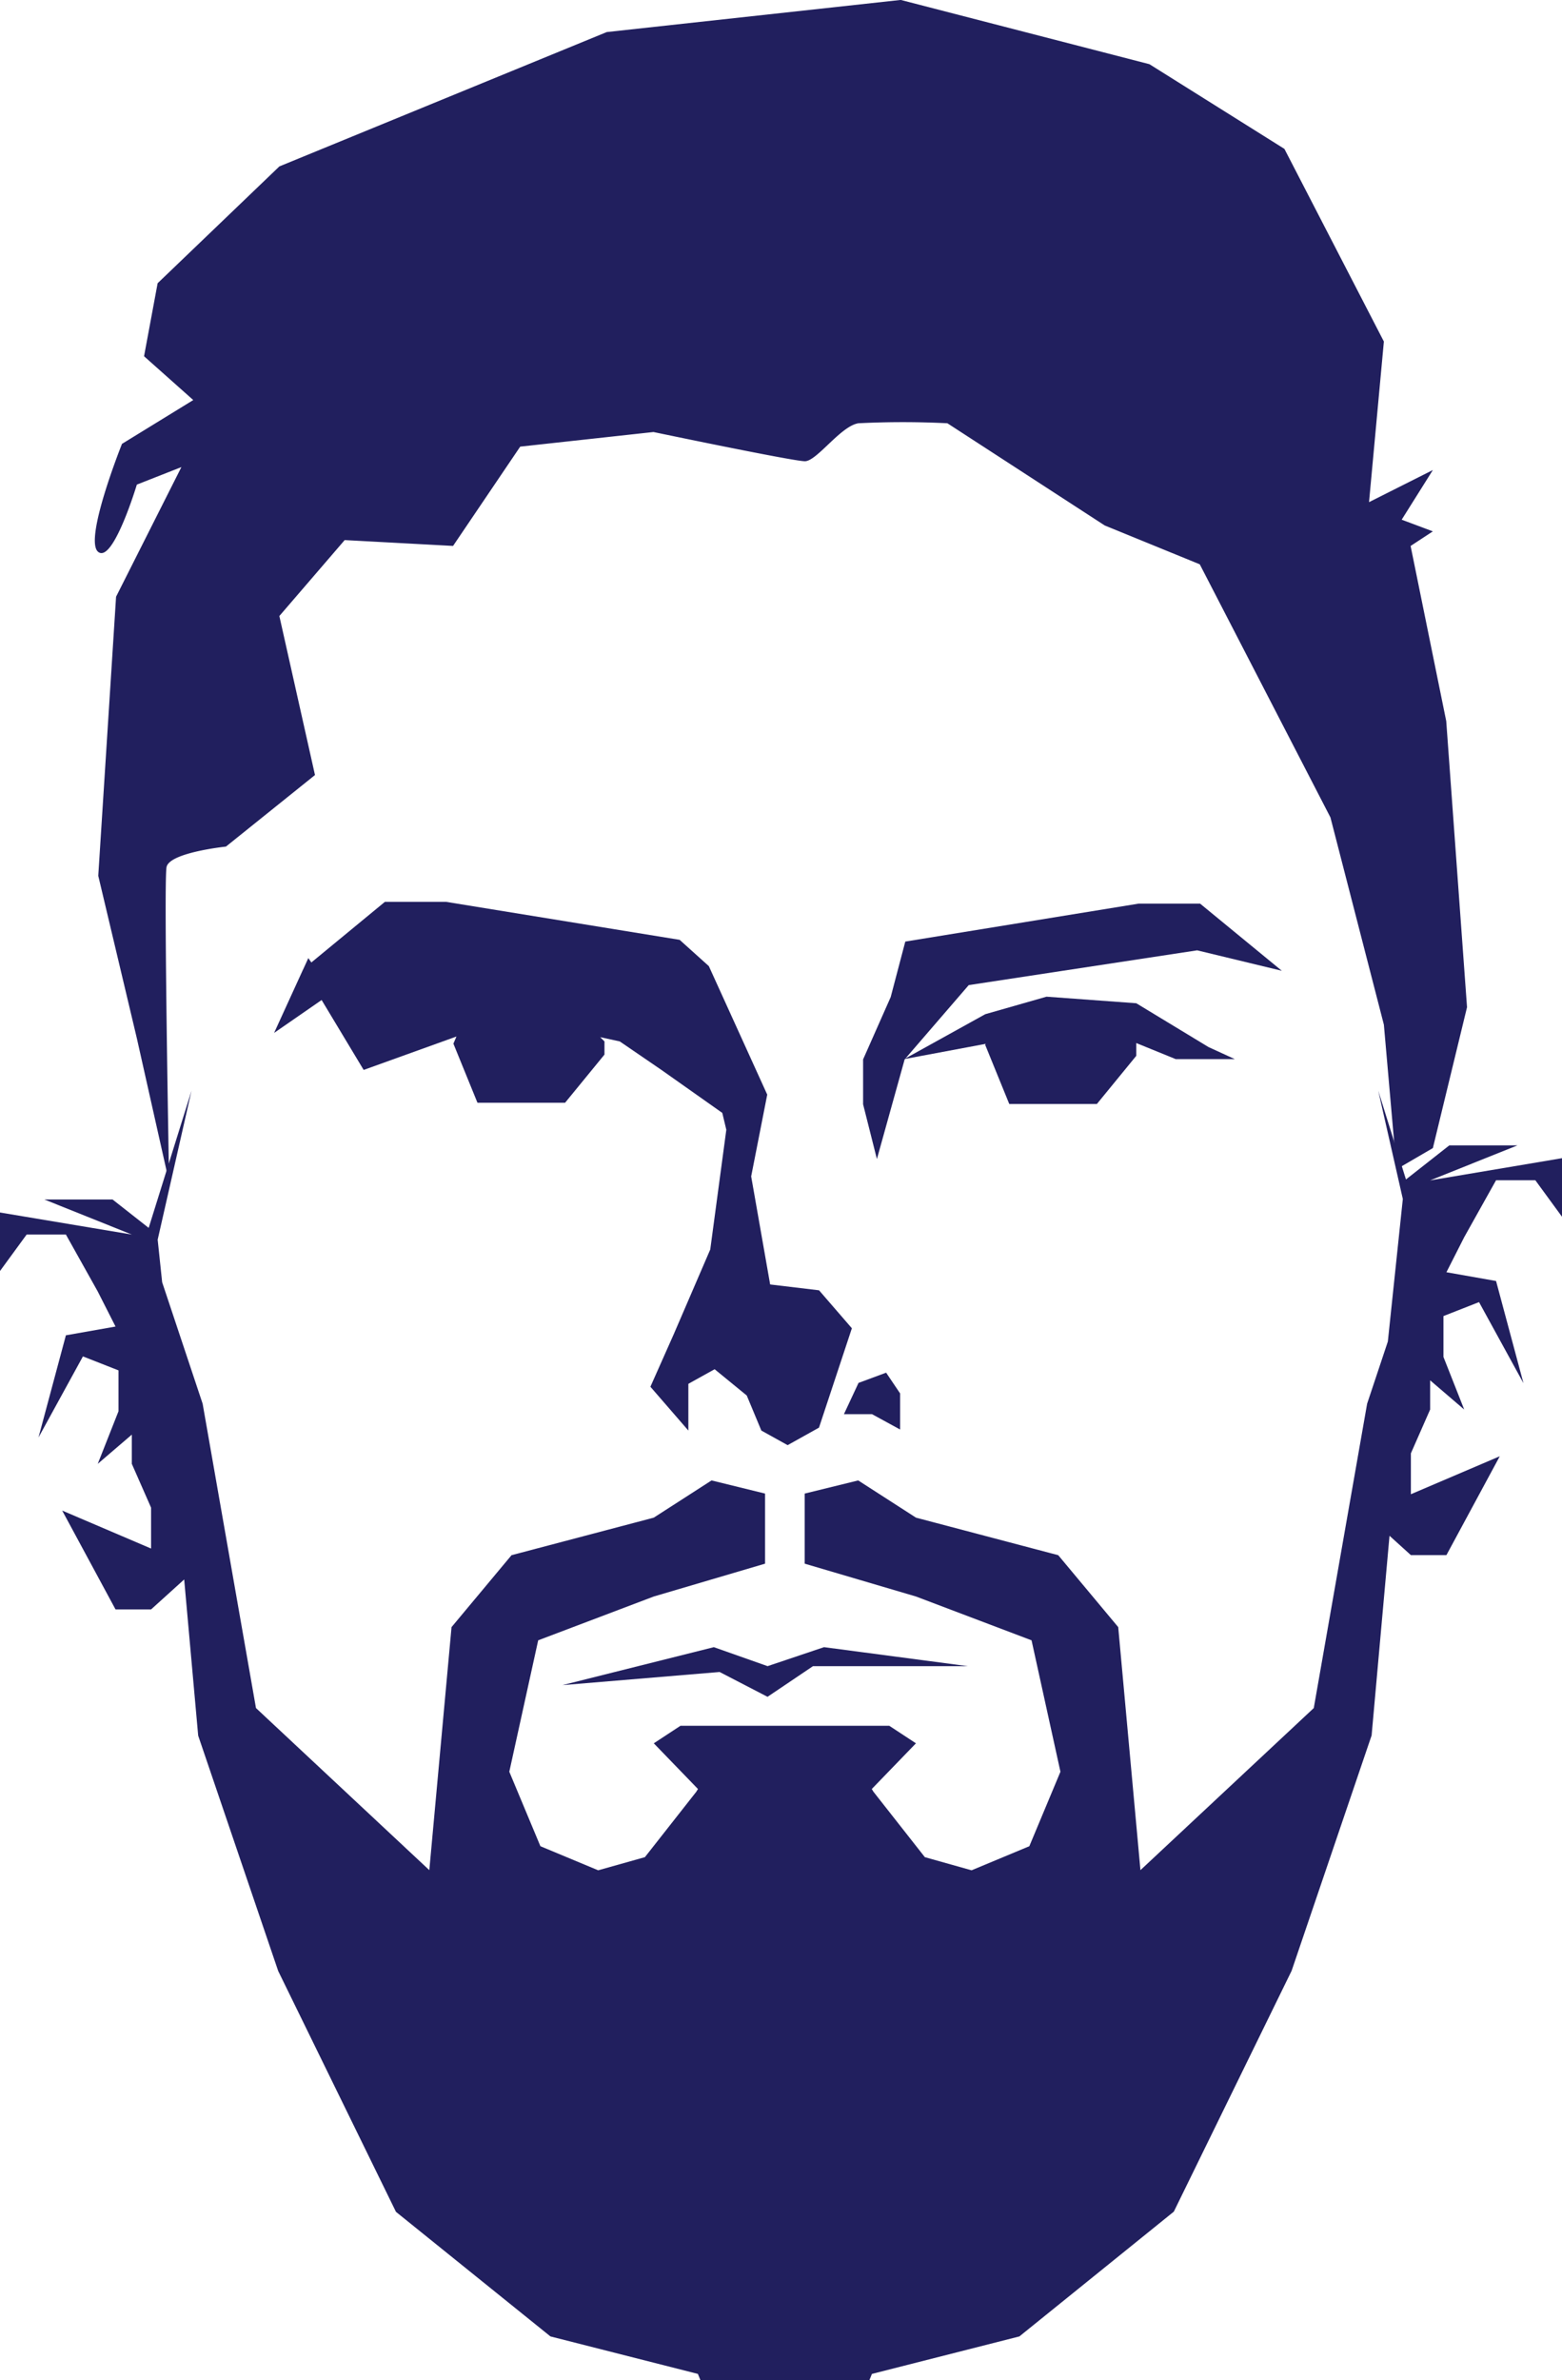 <svg xmlns="http://www.w3.org/2000/svg" width="107" height="163" viewBox="0 0 107 163">
  <g id="Illustration" transform="translate(0 0)">
    <path id="Path_934" data-name="Path 934" d="M657.883,160.031l5.8,1.4-5.6-4.6h-4.2l-15.993,2.6-1,3.8L635,167.5v3.074l.946,3.748,1.9-6.822,4.39-5.088Z" transform="translate(-575.876 -94.952)" fill="#211f5e"/>
    <path id="Path_935" data-name="Path 935" d="M614.527,186.02l-2.249-2.6-3.349-.4-1.3-7.4,1.1-5.6-4-8.8-2-1.8-15.993-2.6h-4.2L577.5,160.97l-.207-.3-.345.755-.009.008,0,.005-1.99,4.355,3.255-2.252,2.88,4.788,6.357-2.289-.21.489,1.649,4.048h6l2.7-3.3v-.9l-.292-.292,1.341.292,2.849,1.949,4.172,2.945.276,1.153-1.1,8.2-2.5,5.8-1.6,3.6,2.6,3v-3.2l1.8-1,2.2,1.8,1,2.4,1.8,1,2.149-1.2Z" transform="translate(-556.172 -95.06)" fill="#211f5e"/>
    <path id="Path_936" data-name="Path 936" d="M604.4,237.392l10.771-.9,3.282,1.7,3.115-2.1h10.6l-9.846-1.3-3.865,1.3-3.682-1.3Z" transform="translate(-565.876 -121.994)" fill="#211f5e"/>
    <path id="Path_937" data-name="Path 937" d="M644.871,169.838l1.649,4.048h6l2.7-3.3v-.874l2.7,1.1h4.048l-1.8-.825-4.948-3-6.147-.45-4.2,1.2-1.009.559-4.539,2.515,5.578-1.044Z" transform="translate(-577.383 -98.284)" fill="#211f5e"/>
    <path id="Path_938" data-name="Path 938" d="M559.872,95.07l3.052-1.2-4.475,8.878-1.22,19.11,2.644,11.133,2.21,9.847s-.38-20.579-.176-21.579,4.068-1.4,4.068-1.4l6.1-4.9-2.441-10.89,4.475-5.2,7.424.4,4.6-6.8,9.128-1s9.561,2,10.374,2,2.441-2.4,3.661-2.6a60.612,60.612,0,0,1,6.1,0l10.78,7,6.509,2.66,8.95,17.331,3.661,14.194.868,9.9,2.488-1.449,2.34-9.646-1.424-19.592-2.441-11.995,1.525-1-2.136-.8,2.136-3.4-4.373,2.2,1.017-11L638.483,72.08l-9.247-5.8-17.036-4.4-20.138,2.2-22.426,9.2-8.34,8-.93,5,3.371,3-4.882,3s-2.645,6.6-1.627,7.4S559.872,95.07,559.872,95.07Z" transform="translate(-550.498 -61.884)" fill="#211f5e"/>
    <path id="Path_939" data-name="Path 939" d="M645.1,183.835l5.988-2.4h-4.669l-2.971,2.335-1.9-6.083,1.685,7.42-1.026,9.762-1.42,4.259-3.654,20.841-11.874,11.1-1.522-16.643-4.11-4.926-9.743-2.57-3.958-2.549-3.666.9v4.8l7.624,2.249,7.916,3,1.979,9-2.131,5.1-3.958,1.649-3.2-.9-3.518-4.476-.117-.191,3.026-3.129-1.827-1.2H593.75l-1.827,1.2,3.026,3.129-.117.191-3.518,4.476-3.2.9-3.958-1.649-2.131-5.1,1.979-9,7.916-3,7.625-2.249v-4.8l-3.666-.9-3.958,2.549-9.743,2.57-4.11,4.926-1.522,16.643-11.874-11.1-3.654-20.841-2.773-8.318-.307-2.915,2.319-10.208-2.935,9.4-2.473-1.943h-4.669l5.988,2.4-9.033-1.511v4.01l1.827-2.5h2.689l2.182,3.9,1.218,2.4-3.4.6-1.878,7,3.045-5.555,2.436.957v2.8l-1.421,3.6,2.334-2v2l1.319,3v2.8l-6.089-2.6,3.654,6.769h2.436l2.267-2.051.959,10.695,5.481,16.118,8.068,16.493L584.844,263l10.1,2.567.176.432h11.57l.176-.432,10.1-2.567,10.58-8.546,8.069-16.493,5.48-16.118,1.226-13.672,1.463,1.324h2.436l3.654-6.769-6.089,2.6v-2.8l1.319-3v-2l2.334,2-1.421-3.6v-2.8l2.436-.957,3.045,5.555-1.878-7-3.4-.6,1.218-2.4,2.182-3.9h2.69l1.827,2.5v-4.01Z" transform="translate(-547.137 -103.001)" fill="#211f5e"/>
    <path id="Path_940" data-name="Path 940" d="M637.332,209.873V207.4l-.957-1.42-1.891.7-1,2.141h1.924Z" transform="translate(-575.673 -111.979)" fill="#211f5e"/>
  </g>
</svg>
